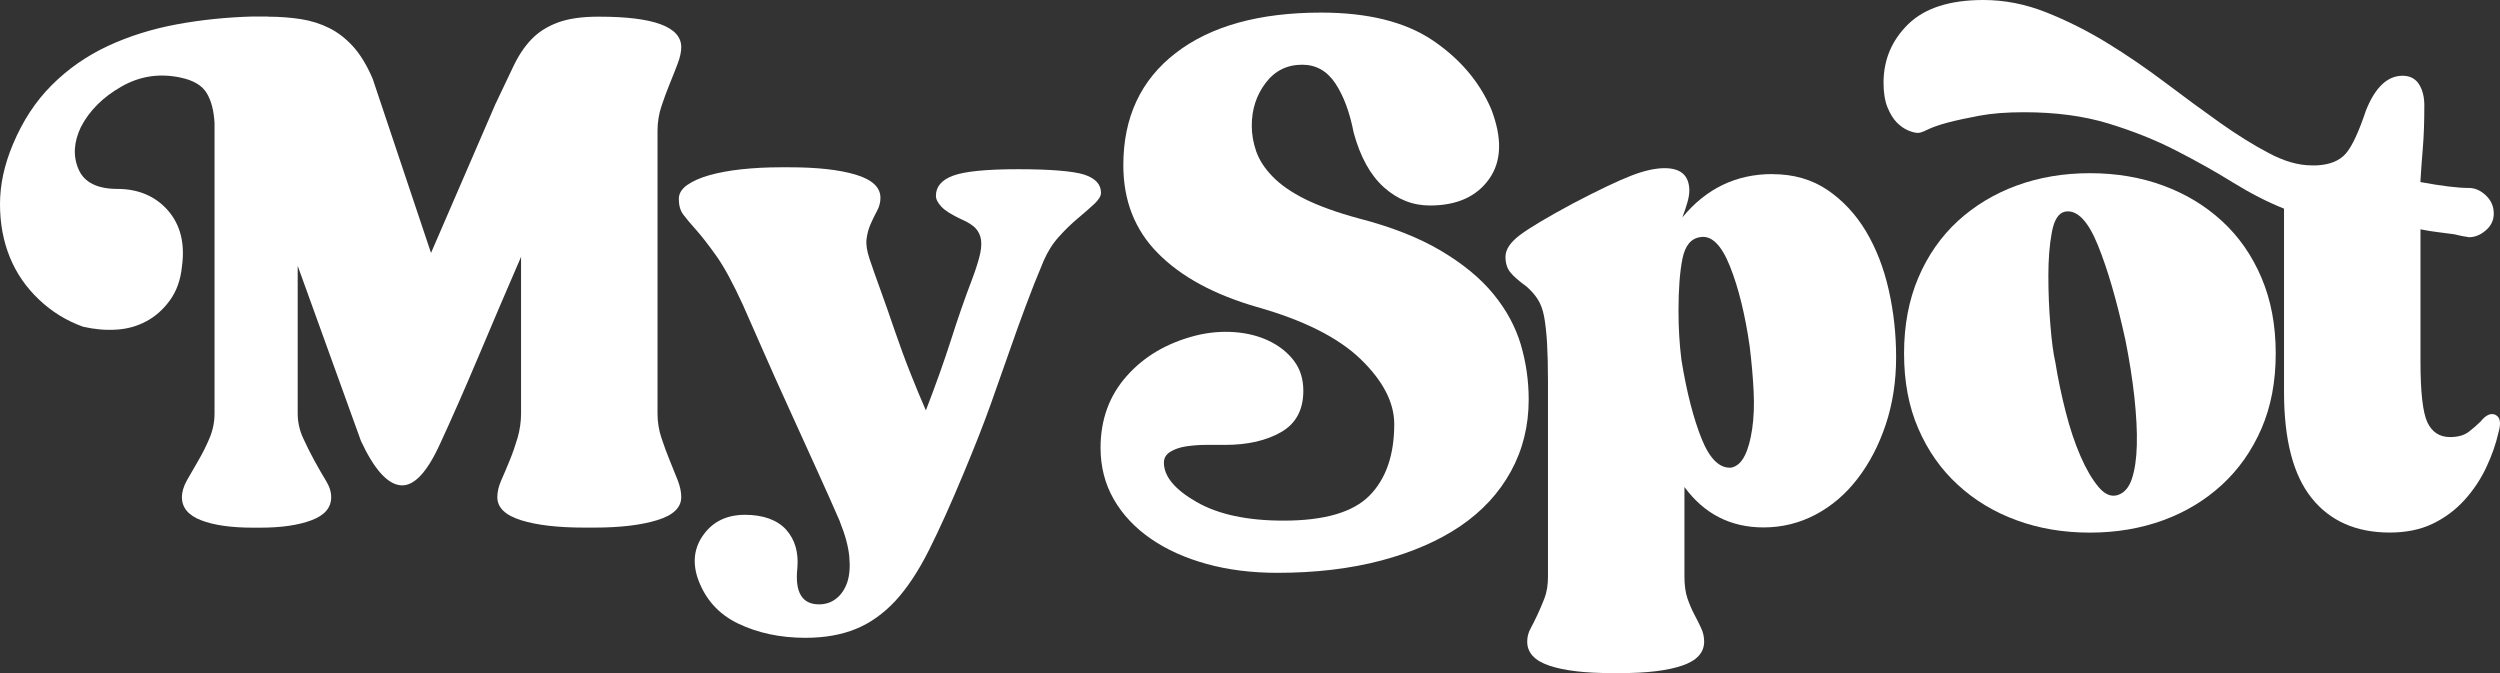 <svg width="130" height="35" viewBox="0 0 130 35" fill="none" xmlns="http://www.w3.org/2000/svg">
<rect x="0" y="0" width="130" height="35" fill="#333333" stroke="none"/>
<path d="M13.924 0.867C14.541 0.867 15.113 0.913 15.648 0.994C16.179 1.08 16.669 1.233 17.113 1.455C17.558 1.676 17.971 1.992 18.348 2.403C18.724 2.814 19.069 3.374 19.378 4.092L22.413 13.153L25.756 5.425C26.097 4.707 26.405 4.061 26.682 3.478C26.954 2.9 27.272 2.421 27.635 2.046C27.993 1.671 28.447 1.382 28.996 1.175C29.545 0.971 30.248 0.867 31.106 0.867H31.155C34 0.867 35.425 1.396 35.425 2.453C35.425 2.692 35.366 2.972 35.243 3.297C35.121 3.623 34.985 3.97 34.83 4.345C34.676 4.72 34.531 5.113 34.395 5.524C34.259 5.935 34.191 6.36 34.191 6.802V21.495C34.191 21.938 34.259 22.367 34.395 22.773C34.531 23.184 34.676 23.577 34.83 23.952C34.985 24.327 35.121 24.67 35.243 24.977C35.361 25.285 35.425 25.574 35.425 25.849C35.425 26.396 35.003 26.798 34.163 27.051C33.324 27.308 32.235 27.435 30.897 27.435H30.384C29.014 27.435 27.916 27.308 27.095 27.051C26.274 26.793 25.861 26.396 25.861 25.849C25.861 25.578 25.929 25.285 26.065 24.977C26.201 24.67 26.346 24.332 26.5 23.952C26.655 23.577 26.791 23.184 26.913 22.773C27.031 22.362 27.095 21.938 27.095 21.495V13.356C26.342 15.095 25.602 16.82 24.885 18.528C24.164 20.235 23.497 21.753 22.88 23.085C22.195 24.589 21.51 25.303 20.825 25.235C20.14 25.167 19.455 24.399 18.77 22.931L15.48 13.821V21.5C15.48 21.942 15.575 22.371 15.761 22.778C15.947 23.189 16.147 23.582 16.351 23.957C16.555 24.332 16.755 24.675 16.941 24.982C17.132 25.289 17.222 25.578 17.222 25.854C17.222 26.4 16.878 26.802 16.192 27.055C15.507 27.313 14.614 27.439 13.52 27.439H13.162C12.032 27.439 11.129 27.313 10.462 27.055C9.795 26.798 9.46 26.4 9.46 25.854C9.46 25.583 9.546 25.289 9.718 24.982C9.891 24.675 10.086 24.336 10.308 23.957C10.53 23.582 10.725 23.189 10.898 22.778C11.07 22.367 11.156 21.942 11.156 21.5V6.396C11.12 5.75 10.984 5.226 10.744 4.833C10.503 4.44 10.059 4.178 9.405 4.038C8.307 3.799 7.277 3.952 6.32 4.499C5.358 5.045 4.655 5.745 4.21 6.599C3.834 7.385 3.788 8.117 4.083 8.799C4.374 9.481 5.05 9.824 6.116 9.824C7.182 9.824 8.085 10.199 8.738 10.949C9.387 11.698 9.627 12.674 9.46 13.867C9.392 14.549 9.183 15.131 8.843 15.605C8.498 16.084 8.089 16.45 7.609 16.707C7.128 16.965 6.606 17.11 6.039 17.141C5.472 17.177 4.9 17.123 4.315 16.988C3.457 16.68 2.695 16.211 2.028 15.578C1.361 14.946 0.853 14.214 0.513 13.379C0.172 12.543 0 11.622 0 10.614C0 9.607 0.222 8.577 0.667 7.516C1.18 6.287 1.856 5.258 2.7 4.418C3.543 3.577 4.505 2.909 5.603 2.394C6.701 1.884 7.89 1.509 9.178 1.269C10.462 1.03 11.792 0.895 13.162 0.858H13.933L13.924 0.867Z" fill="white"/>
<path d="M43.678 27.127C43.369 26.409 42.974 25.524 42.493 24.467C42.012 23.41 41.522 22.335 41.028 21.242C40.529 20.149 40.066 19.119 39.64 18.144C39.209 17.172 38.877 16.414 38.637 15.867C38.124 14.743 37.661 13.889 37.249 13.306C36.836 12.728 36.486 12.276 36.196 11.951C35.906 11.626 35.683 11.364 35.529 11.156C35.375 10.953 35.298 10.678 35.298 10.339C35.298 10.068 35.443 9.828 35.733 9.621C36.024 9.417 36.409 9.246 36.89 9.11C37.371 8.975 37.925 8.871 38.56 8.803C39.195 8.735 39.871 8.699 40.592 8.699H41.055C42.493 8.699 43.641 8.826 44.499 9.083C45.356 9.341 45.783 9.743 45.783 10.285C45.783 10.524 45.724 10.754 45.601 10.976C45.479 11.197 45.37 11.427 45.265 11.667C45.161 11.906 45.093 12.164 45.061 12.434C45.025 12.71 45.079 13.049 45.215 13.46C45.352 13.871 45.542 14.408 45.783 15.072C46.023 15.736 46.273 16.445 46.527 17.195C46.785 17.945 47.057 18.69 47.348 19.422C47.638 20.158 47.906 20.795 48.146 21.341C48.659 20.009 49.099 18.78 49.458 17.656C49.816 16.531 50.184 15.474 50.565 14.481C50.769 13.934 50.905 13.491 50.977 13.148C51.045 12.809 51.045 12.525 50.977 12.303C50.909 12.082 50.787 11.902 50.619 11.766C50.447 11.631 50.242 11.509 50.002 11.409C49.489 11.17 49.136 10.948 48.95 10.745C48.759 10.542 48.668 10.352 48.668 10.181C48.668 9.702 48.968 9.354 49.566 9.133C50.165 8.912 51.291 8.799 52.933 8.799C54.575 8.799 55.796 8.893 56.377 9.079C56.957 9.268 57.252 9.584 57.252 10.027C57.252 10.199 57.13 10.393 56.894 10.614C56.653 10.836 56.372 11.084 56.045 11.355C55.719 11.631 55.392 11.942 55.07 12.303C54.743 12.66 54.48 13.08 54.271 13.559C53.926 14.377 53.618 15.154 53.346 15.89C53.069 16.626 52.788 17.407 52.497 18.243C52.207 19.079 51.88 20 51.522 21.007C51.163 22.014 50.692 23.216 50.106 24.616C49.453 26.188 48.854 27.516 48.305 28.609C47.756 29.702 47.175 30.578 46.559 31.247C45.941 31.91 45.256 32.398 44.503 32.705C43.75 33.013 42.874 33.166 41.881 33.166C40.579 33.166 39.413 32.918 38.383 32.425C37.353 31.929 36.65 31.138 36.273 30.045C35.996 29.191 36.11 28.433 36.609 27.769C37.103 27.105 37.816 26.77 38.741 26.77C39.667 26.77 40.411 27.028 40.874 27.538C41.336 28.049 41.532 28.717 41.463 29.535C41.327 30.795 41.704 31.427 42.593 31.427C42.933 31.427 43.237 31.323 43.492 31.12C43.75 30.917 43.936 30.632 44.059 30.276C44.176 29.919 44.213 29.471 44.163 28.943C44.113 28.415 43.95 27.809 43.673 27.127H43.678Z" fill="white"/>
<path d="M57.229 23.288C57.229 21.82 57.683 20.573 58.59 19.553C59.498 18.527 60.691 17.832 62.166 17.452C62.851 17.281 63.527 17.222 64.198 17.272C64.865 17.321 65.464 17.475 65.999 17.732C66.53 17.99 66.957 18.329 67.283 18.758C67.61 19.187 67.773 19.706 67.773 20.32C67.773 21.31 67.388 22.028 66.616 22.47C65.845 22.913 64.874 23.134 63.713 23.134H62.71C62.352 23.134 62.007 23.162 61.68 23.211C61.353 23.261 61.081 23.356 60.859 23.491C60.637 23.627 60.523 23.816 60.523 24.056C60.523 24.774 61.09 25.456 62.22 26.102C63.35 26.752 64.861 27.073 66.743 27.073C68.867 27.073 70.359 26.639 71.217 25.768C72.074 24.896 72.501 23.658 72.501 22.055C72.501 20.93 71.916 19.801 70.754 18.676C69.588 17.552 67.787 16.648 65.355 15.962C63.127 15.316 61.413 14.386 60.215 13.171C59.012 11.96 58.413 10.433 58.413 8.591C58.413 6.102 59.321 4.155 61.14 2.755C62.955 1.355 65.478 0.655 68.699 0.655C71.131 0.655 73.059 1.134 74.484 2.087C75.904 3.044 76.924 4.237 77.541 5.668C78.122 7.172 78.09 8.383 77.437 9.304C76.784 10.226 75.758 10.686 74.352 10.686C73.463 10.686 72.664 10.37 71.961 9.738C71.258 9.106 70.736 8.162 70.391 6.897C70.187 5.84 69.869 4.986 69.438 4.336C69.007 3.69 68.436 3.365 67.714 3.365C66.925 3.365 66.29 3.681 65.813 4.313C65.332 4.946 65.092 5.686 65.092 6.54C65.092 6.983 65.169 7.425 65.323 7.872C65.478 8.315 65.759 8.753 66.172 9.178C66.585 9.607 67.147 9.995 67.869 10.357C68.59 10.713 69.516 11.048 70.645 11.355C72.36 11.797 73.789 12.362 74.937 13.044C76.085 13.726 76.993 14.476 77.664 15.298C78.335 16.12 78.803 16.987 79.079 17.909C79.352 18.83 79.492 19.788 79.492 20.777C79.492 22.141 79.184 23.387 78.567 24.512C77.95 25.637 77.074 26.585 75.944 27.353C74.815 28.121 73.44 28.717 71.829 29.146C70.219 29.571 68.418 29.787 66.43 29.787C65.092 29.787 63.867 29.634 62.755 29.327C61.639 29.02 60.673 28.586 59.852 28.021C59.031 27.457 58.386 26.775 57.923 25.975C57.461 25.176 57.229 24.277 57.229 23.288Z" fill="white"/>
<path d="M92.169 9.056C93.267 9.056 94.215 9.332 95.022 9.874C95.826 10.42 96.497 11.139 97.028 12.024C97.559 12.914 97.953 13.925 98.212 15.068C98.471 16.211 98.598 17.381 98.598 18.573C98.598 19.838 98.416 21.003 98.058 22.078C97.699 23.153 97.209 24.092 96.592 24.892C95.975 25.696 95.245 26.319 94.405 26.762C93.566 27.204 92.663 27.426 91.706 27.426C89.991 27.426 88.621 26.726 87.591 25.325V29.982C87.591 30.425 87.641 30.8 87.745 31.107C87.85 31.414 87.967 31.694 88.104 31.951C88.24 32.209 88.362 32.444 88.462 32.669C88.566 32.891 88.616 33.121 88.616 33.361C88.616 33.939 88.231 34.359 87.459 34.616C86.688 34.874 85.635 35 84.297 35H83.784C82.414 35 81.343 34.874 80.572 34.616C79.801 34.359 79.415 33.943 79.415 33.361C79.415 33.121 79.474 32.891 79.597 32.669C79.715 32.448 79.837 32.209 79.955 31.951C80.073 31.694 80.196 31.414 80.314 31.107C80.431 30.8 80.495 30.425 80.495 29.982V19.847C80.495 19.029 80.477 18.347 80.445 17.801C80.409 17.254 80.359 16.802 80.291 16.446C80.223 16.089 80.109 15.791 79.955 15.551C79.801 15.312 79.601 15.091 79.365 14.887C78.989 14.616 78.712 14.377 78.544 14.169C78.372 13.966 78.285 13.69 78.285 13.352C78.285 12.977 78.535 12.602 79.03 12.227C79.524 11.852 80.445 11.306 81.779 10.587C83.149 9.869 84.17 9.386 84.837 9.129C85.504 8.871 86.08 8.745 86.561 8.745C87.418 8.745 87.845 9.138 87.845 9.923C87.845 10.095 87.809 10.298 87.741 10.538C87.672 10.777 87.586 11.035 87.482 11.306C88.716 9.806 90.277 9.052 92.16 9.052L92.169 9.056ZM90.059 24.309C90.331 24.241 90.553 24.038 90.726 23.695C90.898 23.356 91.025 22.895 91.112 22.313C91.198 21.735 91.225 21.075 91.189 20.343C91.152 19.612 91.084 18.835 90.984 18.013C90.744 16.342 90.399 14.951 89.955 13.839C89.51 12.728 88.993 12.227 88.412 12.331C87.931 12.399 87.623 12.774 87.487 13.456C87.35 14.138 87.282 15.041 87.282 16.17C87.282 17.06 87.332 17.909 87.437 18.731C87.709 20.402 88.063 21.771 88.489 22.828C88.916 23.885 89.442 24.381 90.059 24.314V24.309Z" fill="white"/>
<path d="M108.675 9.006C110.045 9.006 111.315 9.219 112.481 9.648C113.647 10.077 114.668 10.691 115.539 11.491C116.415 12.294 117.1 13.275 117.594 14.435C118.089 15.596 118.338 16.911 118.338 18.378C118.338 19.846 118.089 21.152 117.594 22.294C117.095 23.437 116.41 24.413 115.539 25.212C114.663 26.016 113.643 26.631 112.481 27.055C111.315 27.48 110.045 27.696 108.675 27.696C107.304 27.696 106.034 27.484 104.868 27.055C103.702 26.631 102.681 26.016 101.81 25.212C100.934 24.413 100.249 23.437 99.755 22.294C99.256 21.152 99.011 19.846 99.011 18.378C99.011 16.911 99.26 15.596 99.755 14.435C100.249 13.275 100.939 12.294 101.81 11.491C102.686 10.691 103.702 10.077 104.868 9.648C106.034 9.223 107.3 9.006 108.675 9.006ZM110.113 25.745C110.453 25.641 110.703 25.361 110.857 24.901C111.011 24.44 111.097 23.853 111.115 23.135C111.134 22.416 111.088 21.59 110.988 20.65C110.884 19.711 110.73 18.731 110.526 17.706C110.081 15.659 109.6 14.002 109.087 12.742C108.575 11.482 108.008 10.899 107.391 11.003C107.046 11.07 106.814 11.432 106.696 12.078C106.574 12.728 106.515 13.478 106.515 14.332C106.515 15.185 106.547 16.039 106.619 16.892C106.687 17.746 106.774 18.396 106.878 18.839C107.014 19.693 107.196 20.555 107.418 21.423C107.64 22.294 107.899 23.062 108.189 23.726C108.479 24.39 108.788 24.923 109.115 25.312C109.441 25.705 109.773 25.849 110.117 25.745H110.113Z" fill="white"/>
<path d="M128.387 9.774C128.696 9.774 128.986 9.901 129.263 10.158C129.535 10.415 129.676 10.732 129.676 11.107C129.676 11.45 129.54 11.739 129.263 11.978C128.986 12.218 128.696 12.335 128.387 12.335C128.147 12.303 127.888 12.249 127.616 12.181C127.376 12.15 127.108 12.114 126.818 12.078C126.527 12.046 126.21 11.992 125.865 11.924V18.785C125.865 20.388 125.983 21.445 126.223 21.96C126.464 22.471 126.859 22.728 127.407 22.728C127.82 22.728 128.142 22.633 128.383 22.448C128.623 22.263 128.828 22.082 129 21.91C129.272 21.572 129.531 21.459 129.771 21.576C130.012 21.698 130.062 21.996 129.926 22.471C129.789 23.085 129.572 23.699 129.281 24.313C128.991 24.928 128.614 25.492 128.152 26.003C127.689 26.513 127.14 26.924 126.505 27.231C125.869 27.538 125.125 27.692 124.268 27.692C122.521 27.692 121.165 27.096 120.207 25.899C119.245 24.706 118.769 22.863 118.769 20.37V10.849C117.912 10.51 117.031 10.054 116.119 9.494C115.212 8.93 114.228 8.378 113.161 7.832C112.1 7.285 110.925 6.816 109.641 6.423C108.357 6.03 106.891 5.836 105.244 5.836C104.355 5.836 103.584 5.894 102.93 6.016C102.282 6.138 101.733 6.256 101.284 6.373C100.839 6.495 100.494 6.612 100.254 6.73C100.013 6.852 99.841 6.911 99.741 6.911C99.605 6.911 99.433 6.87 99.228 6.784C99.024 6.698 98.825 6.563 98.638 6.373C98.453 6.188 98.289 5.921 98.148 5.578C98.012 5.239 97.944 4.81 97.944 4.3C97.944 3.107 98.375 2.091 99.228 1.256C100.086 0.42 101.388 0 103.135 0C104.233 0 105.321 0.212 106.401 0.641C107.481 1.07 108.534 1.599 109.564 2.227C110.593 2.859 111.605 3.55 112.599 4.3C113.592 5.05 114.536 5.741 115.425 6.373C116.319 7.005 117.163 7.534 117.971 7.958C118.774 8.387 119.522 8.6 120.207 8.6H120.466C121.151 8.568 121.655 8.36 121.981 7.986C122.308 7.611 122.657 6.861 123.034 5.732C123.515 4.539 124.145 3.939 124.935 3.939C125.311 3.939 125.593 4.083 125.783 4.372C125.969 4.661 126.065 5.032 126.065 5.474C126.065 6.364 126.037 7.105 125.987 7.701C125.938 8.297 125.892 8.889 125.86 9.467C126.958 9.67 127.798 9.774 128.378 9.774H128.387Z" fill="white"/>
</svg>
